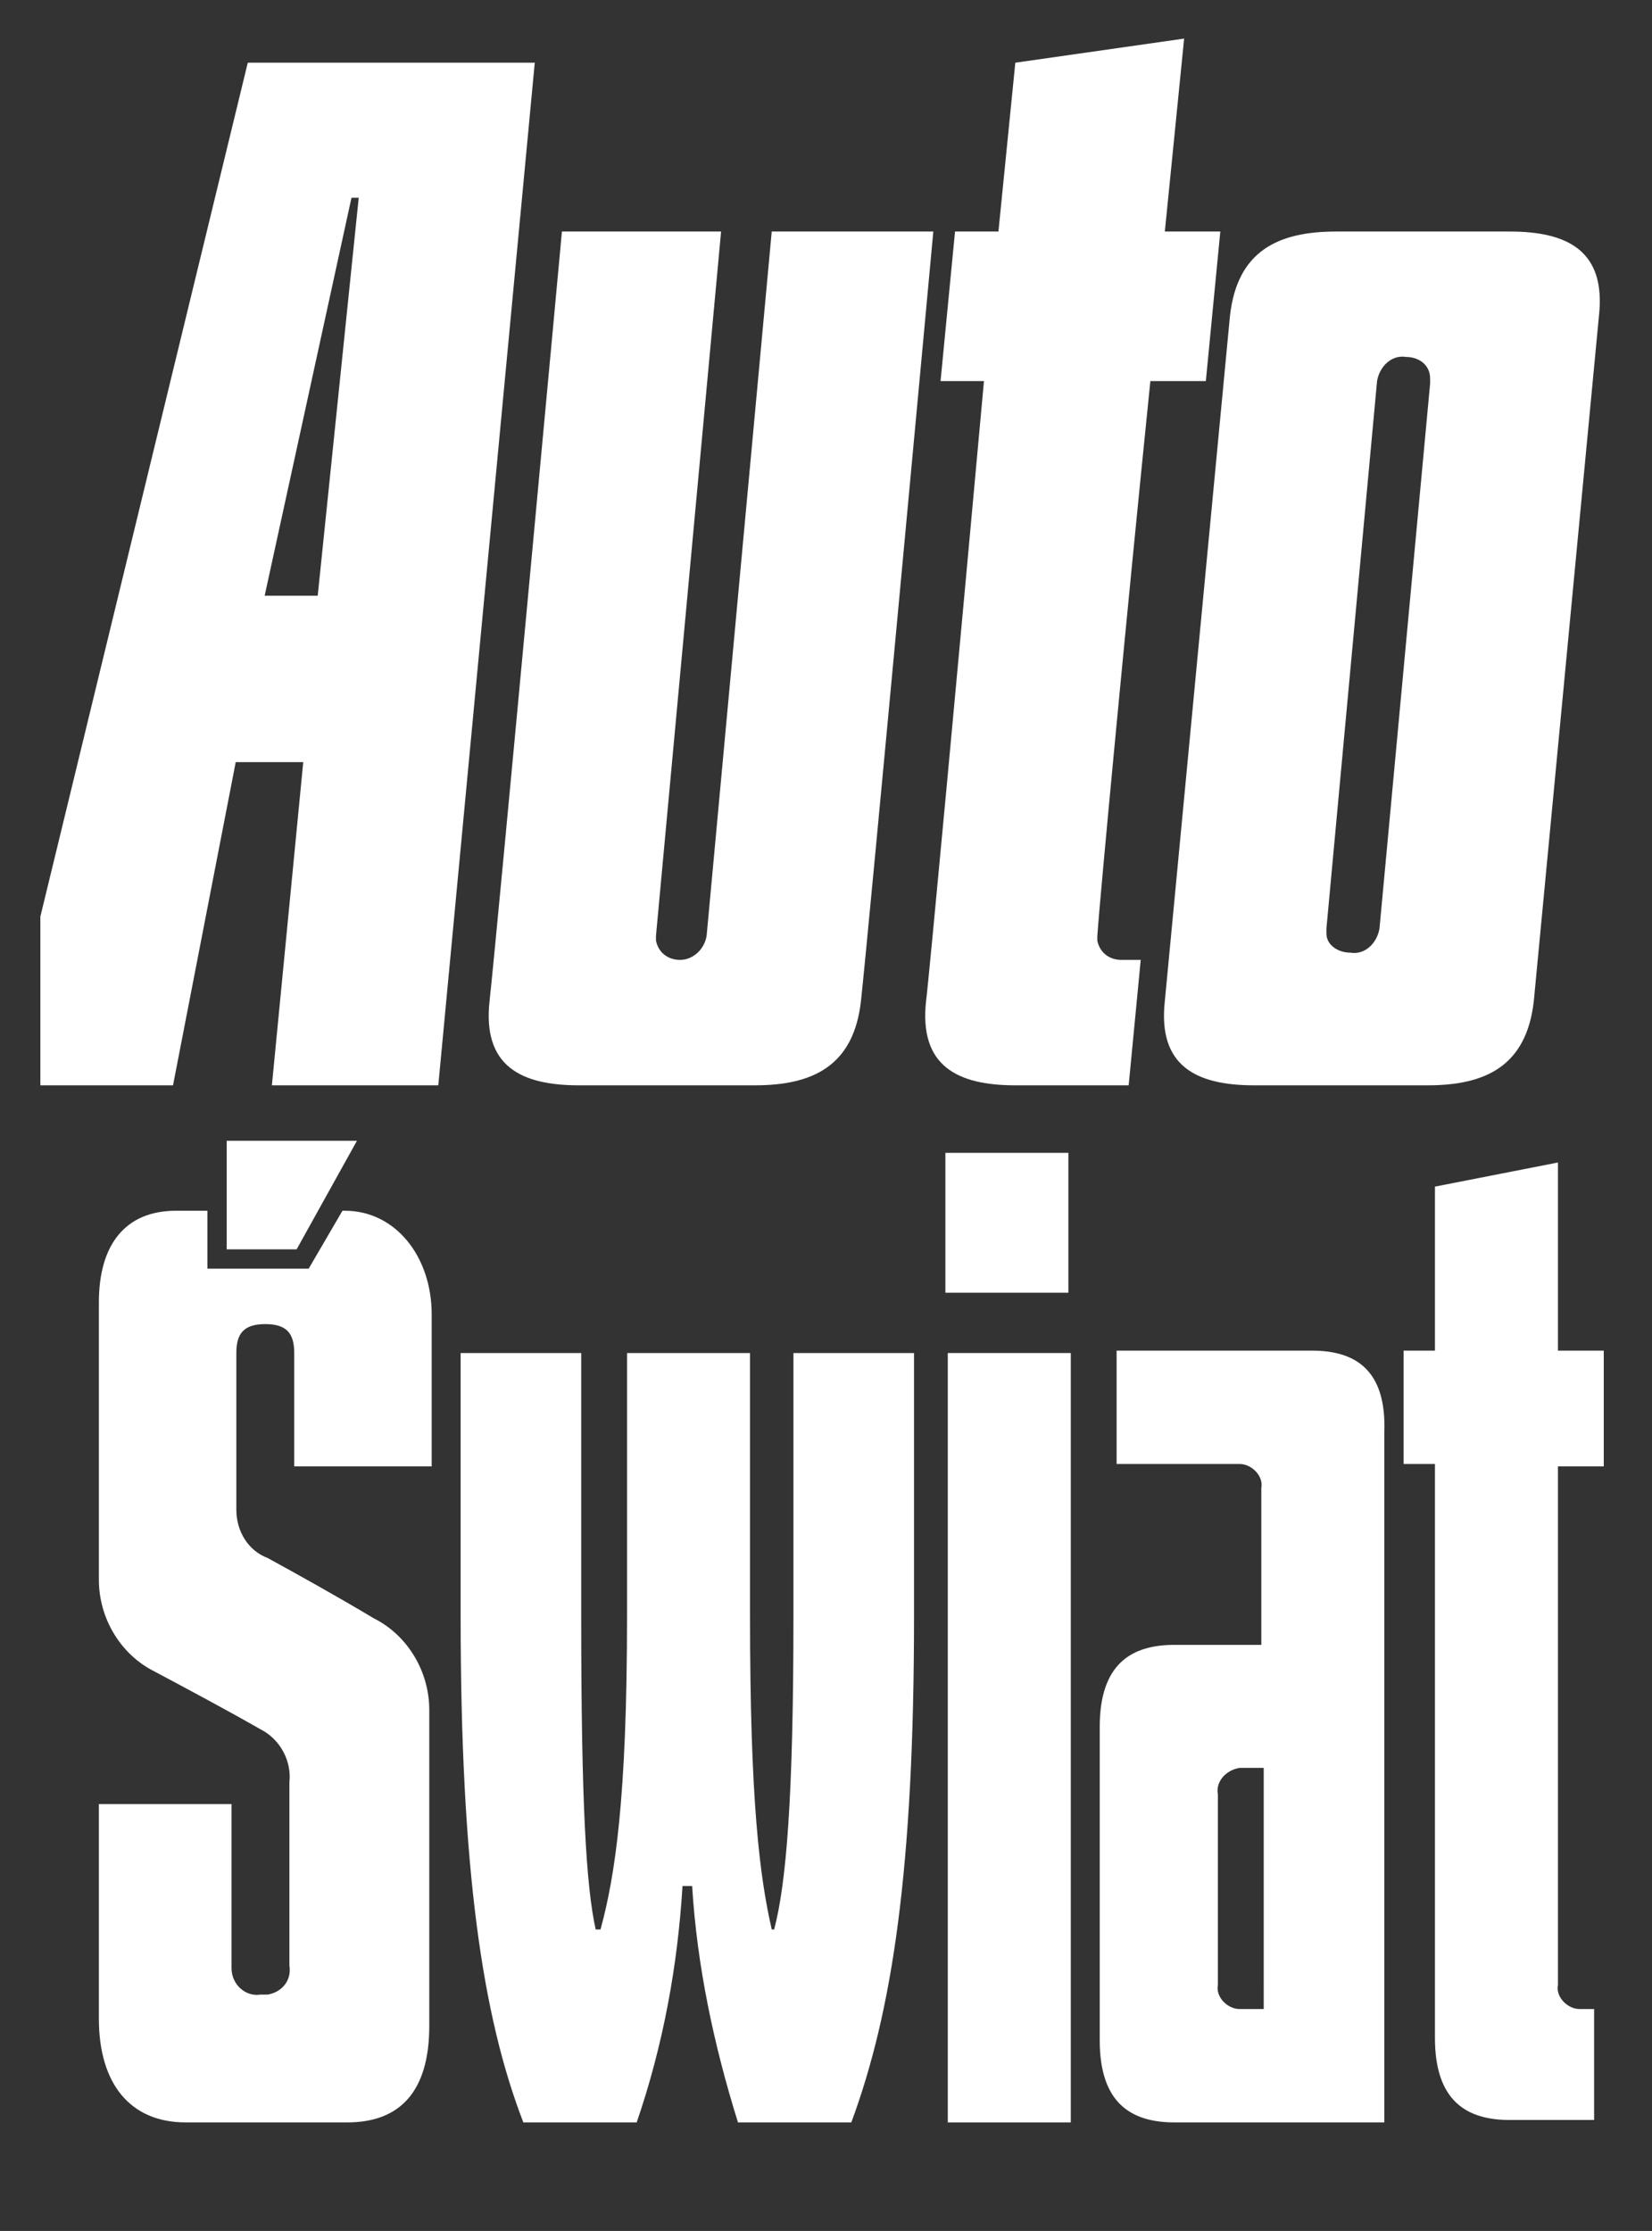 <?xml version="1.0" encoding="utf-8"?>
<!-- Generator: Adobe Illustrator 25.2.0, SVG Export Plug-In . SVG Version: 6.00 Build 0)  -->
<svg version="1.1" id="Group_12" xmlns="http://www.w3.org/2000/svg" xmlns:xlink="http://www.w3.org/1999/xlink" x="0px" y="0px"
	 viewBox="0 0 68.5 92.5" style="enable-background:new 0 0 68.5 92.5;" xml:space="preserve">
<rect x="0" y="0" width="68.5" height="92.5" fill="#333333" stroke="none"/>
<style type="text/css">
	.st0{clip-path:url(#SVGID_2_);}
	.st1{fill:#FFFFFF;}
	.st2{clip-path:url(#SVGID_4_);}
	.st3{clip-path:url(#SVGID_6_);}
</style>
<g id="Group_11" transform="translate(0 0)">
	<g id="Group_6">
		<g>
			<defs>
				<rect id="SVGID_1_" width="68.5" height="92.5"/>
			</defs>
			<clipPath id="SVGID_2_">
				<use xlink:href="#SVGID_1_"  style="overflow:visible;"/>
			</clipPath>
			<g id="Group_5" class="st0">
				<path id="Path_8" class="st1" d="M31.3,45c2.4,0,4.1-0.8,4.4-3.5s3-31.9,3-31.9H32c0,0-2.6,28.1-2.7,29.2c-0.1,0.6-0.6,1-1.1,1
					c-0.5,0-0.9-0.3-1-0.8c0-0.1,0-0.1,0-0.2c0.1-1.1,2.7-29.2,2.7-29.2h-6.6c0,0-2.7,29.2-3,31.9S21.6,45,24,45L31.3,45z"/>
			</g>
		</g>
	</g>
	<g id="Group_8" transform="translate(1.674)">
		<g>
			<defs>
				<rect id="SVGID_3_" x="0" width="66.8" height="92.5"/>
			</defs>
			<clipPath id="SVGID_4_">
				<use xlink:href="#SVGID_3_"  style="overflow:visible;"/>
			</clipPath>
			<g id="Group_7" class="st2">
				<path id="Path_9" class="st1" d="M8.6,2.6L-1.7,45h7.2l2.6-13.4h2.8L9.6,45h6.9l4-42.4H8.6z M11.5,24.7H9.3l3.6-16.5h0.3
					L11.5,24.7z"/>
			</g>
		</g>
	</g>
	<g id="Group_10">
		<g>
			<defs>
				<rect id="SVGID_5_" width="68.5" height="92.5"/>
			</defs>
			<clipPath id="SVGID_6_">
				<use xlink:href="#SVGID_5_"  style="overflow:visible;"/>
			</clipPath>
			<g id="Group_9" class="st3">
				<path id="Path_10" class="st1" d="M62.6,9.6h-7.2c-2.4,0-4.1,0.8-4.4,3.5l-2.7,28.4c-0.3,2.7,1.3,3.5,3.7,3.5h7.2
					c2.4,0,4.1-0.8,4.4-3.5l2.7-28.4C66.6,10.4,65,9.6,62.6,9.6 M57.2,38.5c-0.1,0.6-0.6,1.1-1.2,1c-0.5,0-1-0.3-1-0.8
					c0-0.1,0-0.1,0-0.2l2.1-22.7c0.1-0.6,0.6-1.1,1.2-1c0.5,0,1,0.3,1,0.9c0,0.1,0,0.1,0,0.2L57.2,38.5z"/>
				<path id="Path_11" class="st1" d="M50,15.8l0.6-6.2h-2.3l0.8-8l-7,1l-0.7,7h-1.8L39,15.8h1.8c-1,11-2.3,25-2.4,25.7
					c-0.3,2.7,1.3,3.5,3.7,3.5h4.7l0.5-5.2h-0.8c-0.5,0-0.9-0.3-1-0.8c0-0.1,0-0.1,0-0.2c0.1-1.5,1.2-13.2,2.2-23L50,15.8z"/>
				<path id="Path_12" class="st1" d="M17.9,60.8v-6.3c0-2.4-1.5-4.3-3.6-4.3h-0.1l-1.4,2.4H8.6v-2.4H7.3c-2.1,0-3.2,1.4-3.2,3.8
					v11.5c0,1.6,0.9,3.1,2.3,3.8c1.5,0.8,3,1.6,4.4,2.4c0.8,0.4,1.3,1.3,1.2,2.2v7.6c0.1,0.6-0.3,1.1-0.9,1.2c-0.1,0-0.2,0-0.3,0
					c-0.6,0.1-1.2-0.4-1.2-1.1c0,0,0-0.1,0-0.1v-6.7H4.1v8.9c0,2.7,1.3,4.3,3.6,4.3h6.7c2.2,0,3.4-1.3,3.4-4V70.9
					c0-1.6-0.9-3.1-2.3-3.8c-1.5-0.9-3.3-1.9-4.4-2.5c-0.8-0.3-1.3-1.1-1.3-2v-6.5c0-0.8,0.3-1.2,1.2-1.2s1.2,0.4,1.2,1.2v4.7
					L17.9,60.8z"/>
				<path id="Path_13" class="st1" d="M9.4,47.3v4.5h2.9l2.5-4.5H9.4z"/>
				<path id="Path_14" class="st1" d="M28.7,78.2c0.2,3.3,0.9,6.6,1.9,9.8h4.7c1.7-4.6,2.6-10.5,2.6-21V56.1h-5V67
					c0,7.6-0.3,11.1-0.8,13H32c-0.5-2.2-0.9-5.3-0.9-13V56.1H26V67c0,7.6-0.5,10.8-1.1,13h-0.2c-0.4-1.8-0.6-5.3-0.6-13V56.1h-5V67
					c0,10.5,0.9,16.6,2.6,21h4.7c1.1-3.2,1.7-6.5,1.9-9.8L28.7,78.2z"/>
				<rect id="Rectangle_34" x="39.3" y="56.1" class="st1" width="5.1" height="31.9"/>
				<rect id="Rectangle_35" x="39.2" y="47.8" class="st1" width="5.1" height="5.8"/>
				<path id="Path_15" class="st1" d="M54.4,56h-8.1v4.7h5.1c0.5,0,1,0.5,0.9,1c0,0,0,0,0,0.1v6.4h-3.6c-1.8,0-3.1,0.8-3.1,3.4v13
					c0,2.6,1.3,3.4,3.1,3.4h8.7V59.4C57.5,56.8,56.2,56,54.4,56 M52.3,83.3h-0.9c-0.5,0-1-0.5-0.9-1c0,0,0,0,0-0.1v-7.8
					c-0.1-0.5,0.3-1,0.9-1.1c0,0,0,0,0.1,0h0.9V83.3z"/>
				<path id="Path_16" class="st1" d="M66.5,60.8V56h-1.9v-7.8l-5.1,1V56h-1.3v4.7h1.3v23.8c0,2.6,1.3,3.4,3.1,3.4h3.5v-4.6h-0.6
					c-0.5,0-1-0.5-0.9-1c0,0,0,0,0-0.1V60.8H66.5z"/>
			</g>
		</g>
	</g>
</g>
</svg>
